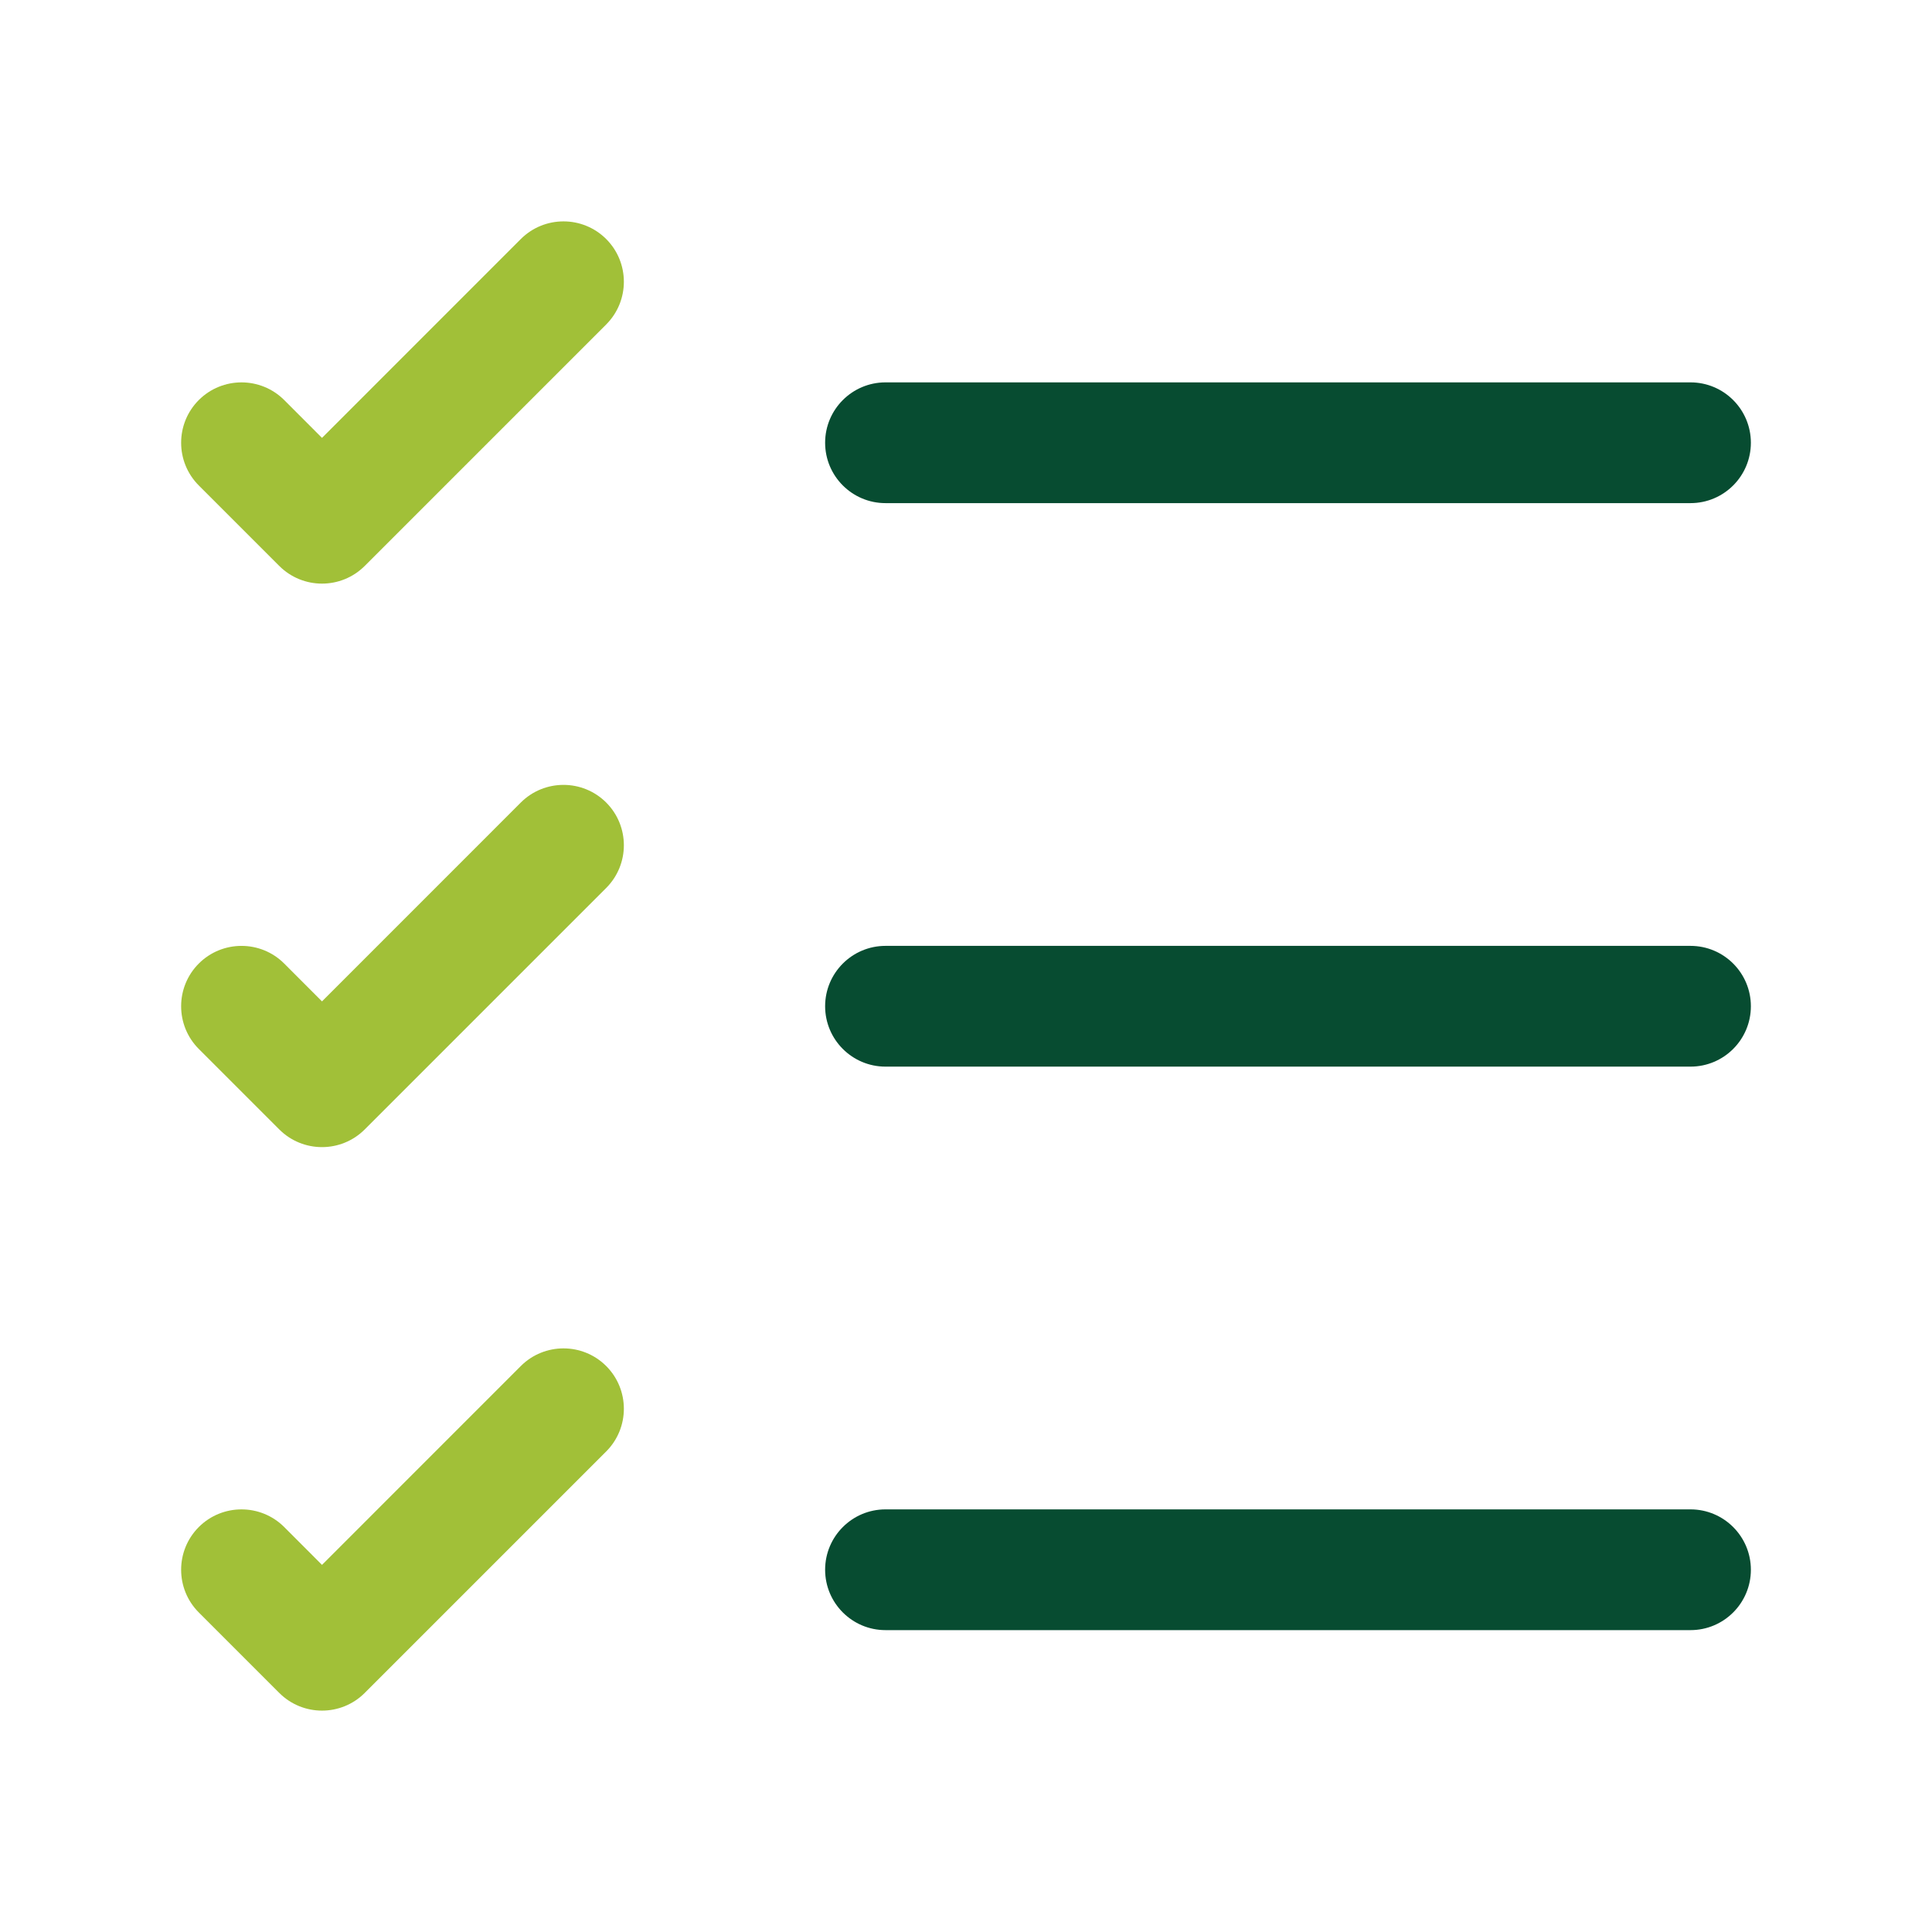 <svg width="48" height="48" viewBox="0 0 48 48" fill="none" xmlns="http://www.w3.org/2000/svg">
<path fill-rule="evenodd" clip-rule="evenodd" d="M20.5 39C20.5 38.172 21.172 37.5 22 37.5H42C42.828 37.5 43.5 38.172 43.5 39C43.5 39.828 42.828 40.5 42 40.5H22C21.172 40.5 20.5 39.828 20.5 39Z" fill="#074C31"/>
<path fill-rule="evenodd" clip-rule="evenodd" d="M20.5 25C20.5 24.172 21.172 23.5 22 23.5H42C42.828 23.5 43.5 24.172 43.5 25C43.5 25.828 42.828 26.5 42 26.5H22C21.172 26.5 20.5 25.828 20.5 25Z" fill="#074C31"/>
<path fill-rule="evenodd" clip-rule="evenodd" d="M20.5 11C20.5 10.172 21.172 9.5 22 9.5H42C42.828 9.5 43.5 10.172 43.5 11C43.5 11.828 42.828 12.5 42 12.5H22C21.172 12.5 20.5 11.828 20.5 11Z" fill="#074C31"/>
<path fill-rule="evenodd" clip-rule="evenodd" d="M15.061 5.939C15.646 6.525 15.646 7.475 15.061 8.061L9.061 14.061C8.475 14.646 7.525 14.646 6.939 14.061L4.939 12.061C4.354 11.475 4.354 10.525 4.939 9.939C5.525 9.354 6.475 9.354 7.061 9.939L8 10.879L12.939 5.939C13.525 5.354 14.475 5.354 15.061 5.939Z" fill="#A1C038"/>
<path fill-rule="evenodd" clip-rule="evenodd" d="M15.061 19.939C15.646 20.525 15.646 21.475 15.061 22.061L9.061 28.061C8.475 28.646 7.525 28.646 6.939 28.061L4.939 26.061C4.354 25.475 4.354 24.525 4.939 23.939C5.525 23.354 6.475 23.354 7.061 23.939L8 24.879L12.939 19.939C13.525 19.354 14.475 19.354 15.061 19.939Z" fill="#A1C038"/>
<path fill-rule="evenodd" clip-rule="evenodd" d="M15.061 33.939C15.646 34.525 15.646 35.475 15.061 36.061L9.061 42.061C8.475 42.646 7.525 42.646 6.939 42.061L4.939 40.061C4.354 39.475 4.354 38.525 4.939 37.939C5.525 37.354 6.475 37.354 7.061 37.939L8 38.879L12.939 33.939C13.525 33.354 14.475 33.354 15.061 33.939Z" fill="#A1C038"/>
</svg>
